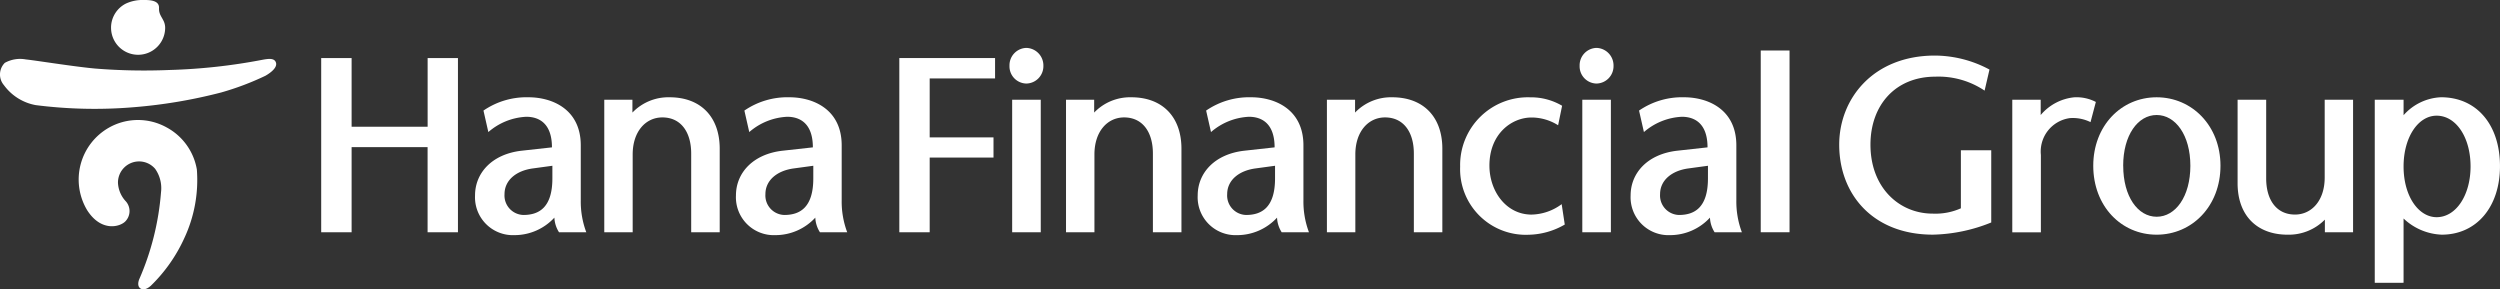 <svg xmlns="http://www.w3.org/2000/svg" xmlns:xlink="http://www.w3.org/1999/xlink" width="242.002" height="28.006" viewBox="0 0 242.002 28.006">
  <rect x="0" y="0" width="242.002" height="28.006" fill="#333333" stroke="none"/>
  <defs>
    <clipPath id="clip-path">
      <rect id="사각형_45982" data-name="사각형 45982" width="242.001" height="28.005" fill="#fff"/>
    </clipPath>
  </defs>
  <g id="그룹_95951" data-name="그룹 95951" transform="translate(19671 10526.001)">
    <g id="그룹_95950" data-name="그룹 95950" transform="translate(-19671 -10526.001)">
      <path id="패스_67228" data-name="패스 67228" d="M31.994,3.39V20.254H29.055V12.015H21.7v8.239H18.756V3.39H21.7v6.651h7.359V3.39Z" transform="translate(12.336 2.229)" fill="#fff"/>
      <g id="그룹_95949" data-name="그룹 95949" transform="translate(0 0)">
        <g id="그룹_95948" data-name="그룹 95948" clip-path="url(#clip-path)">
          <path id="패스_67229" data-name="패스 67229" d="M35.87,18.747a2.832,2.832,0,0,1-.449-1.416,5.248,5.248,0,0,1-3.862,1.694,3.667,3.667,0,0,1-3.819-3.841c0-2.188,1.653-4.012,4.527-4.333l2.918-.322c0-2.274-1.2-2.961-2.488-2.961a6.033,6.033,0,0,0-3.669,1.48l-.472-2.08a7.355,7.355,0,0,1,4.355-1.288c2.274,0,5.064,1.137,5.064,4.655v5.343a8.414,8.414,0,0,0,.535,3.068Zm-.643-6.437-1.888.257c-1.61.216-2.745,1.139-2.745,2.49a1.885,1.885,0,0,0,1.823,2.016c1.522,0,2.81-.729,2.81-3.539Z" transform="translate(18.244 3.736)" fill="#fff"/>
          <path id="패스_67230" data-name="패스 67230" d="M38.011,5.916V7.161a4.817,4.817,0,0,1,3.6-1.48c3,0,4.849,1.888,4.849,4.976v8.09H43.7V11.13c0-2.1-1.01-3.5-2.79-3.5-1.608,0-2.874,1.353-2.874,3.584v7.531H35.286V5.916Z" transform="translate(23.208 3.736)" fill="#fff"/>
          <path id="패스_67231" data-name="패스 67231" d="M51.106,18.747a2.832,2.832,0,0,1-.449-1.416,5.25,5.25,0,0,1-3.862,1.694,3.667,3.667,0,0,1-3.819-3.841c0-2.188,1.653-4.012,4.527-4.333l2.918-.322c0-2.274-1.2-2.961-2.488-2.961a6.033,6.033,0,0,0-3.669,1.48l-.472-2.08a7.351,7.351,0,0,1,4.355-1.288c2.274,0,5.064,1.137,5.064,4.655v5.343a8.414,8.414,0,0,0,.535,3.068Zm-.643-6.437-1.888.257c-1.61.216-2.747,1.139-2.747,2.49a1.886,1.886,0,0,0,1.825,2.016c1.522,0,2.81-.729,2.81-3.539Z" transform="translate(28.265 3.736)" fill="#fff"/>
          <path id="패스_67232" data-name="패스 67232" d="M61.783,3.39V5.364H55.454V11.07h6.178v1.953H55.454v7.231H52.515V3.39Z" transform="translate(34.54 2.229)" fill="#fff"/>
          <path id="패스_67233" data-name="패스 67233" d="M58.948,4.534A1.683,1.683,0,0,1,60.579,2.8,1.7,1.7,0,0,1,62.23,4.534,1.681,1.681,0,0,1,60.579,6.25a1.664,1.664,0,0,1-1.631-1.716m.259,3.282h2.768V20.647H59.207Z" transform="translate(38.771 1.837)" fill="#fff"/>
          <path id="패스_67234" data-name="패스 67234" d="M64.974,5.916V7.161a4.817,4.817,0,0,1,3.6-1.48c3,0,4.849,1.888,4.849,4.976v8.09H70.66V11.13c0-2.1-1.01-3.5-2.79-3.5C66.261,7.632,65,8.985,65,11.216v7.531H62.249V5.916Z" transform="translate(40.942 3.736)" fill="#fff"/>
          <path id="패스_67235" data-name="패스 67235" d="M78.069,18.747a2.849,2.849,0,0,1-.449-1.416,5.248,5.248,0,0,1-3.862,1.694,3.667,3.667,0,0,1-3.819-3.841c0-2.188,1.653-4.012,4.527-4.333l2.918-.322c0-2.274-1.2-2.961-2.488-2.961a6.033,6.033,0,0,0-3.669,1.48l-.472-2.08a7.355,7.355,0,0,1,4.355-1.288c2.274,0,5.064,1.137,5.064,4.655v5.343a8.414,8.414,0,0,0,.535,3.068Zm-.643-6.437-1.888.257c-1.61.216-2.745,1.139-2.745,2.49a1.885,1.885,0,0,0,1.823,2.016c1.522,0,2.81-.729,2.81-3.539Z" transform="translate(45.999 3.736)" fill="#fff"/>
          <path id="패스_67236" data-name="패스 67236" d="M80.209,5.916V7.161a4.82,4.82,0,0,1,3.6-1.48c3,0,4.849,1.888,4.849,4.976v8.09H85.9V11.13c0-2.1-1.008-3.5-2.79-3.5-1.608,0-2.874,1.353-2.874,3.584v7.531H77.484V5.916Z" transform="translate(50.962 3.736)" fill="#fff"/>
          <path id="패스_67237" data-name="패스 67237" d="M95.391,18a7.2,7.2,0,0,1-3.5.988A6.358,6.358,0,0,1,85.264,12.4a6.559,6.559,0,0,1,6.78-6.715,5.921,5.921,0,0,1,3.09.816l-.386,1.888a4.838,4.838,0,0,0-2.574-.751c-1.91,0-4.076,1.567-4.076,4.655,0,2.49,1.63,4.743,4.076,4.743a5.043,5.043,0,0,0,2.918-1.01Z" transform="translate(56.079 3.736)" fill="#fff"/>
          <path id="패스_67238" data-name="패스 67238" d="M92.241,4.534A1.683,1.683,0,0,1,93.872,2.8a1.7,1.7,0,0,1,1.651,1.739A1.681,1.681,0,0,1,93.872,6.25a1.664,1.664,0,0,1-1.631-1.716M92.5,7.816h2.767V20.647H92.5Z" transform="translate(60.668 1.837)" fill="#fff"/>
          <path id="패스_67239" data-name="패스 67239" d="M103.349,18.747a2.832,2.832,0,0,1-.449-1.416,5.248,5.248,0,0,1-3.862,1.694,3.667,3.667,0,0,1-3.819-3.841c0-2.188,1.653-4.012,4.527-4.333l2.918-.322c0-2.274-1.2-2.961-2.488-2.961a6.033,6.033,0,0,0-3.669,1.48l-.472-2.08a7.351,7.351,0,0,1,4.355-1.288c2.274,0,5.064,1.137,5.064,4.655v5.343a8.414,8.414,0,0,0,.535,3.068Zm-.643-6.437-1.888.257c-1.61.216-2.747,1.139-2.747,2.49a1.885,1.885,0,0,0,1.823,2.016c1.523,0,2.811-.729,2.811-3.539Z" transform="translate(62.626 3.736)" fill="#fff"/>
          <rect id="사각형_45981" data-name="사각형 45981" width="2.788" height="17.593" transform="translate(170.441 4.889)" fill="#fff"/>
          <path id="패스_67240" data-name="패스 67240" d="M119.177,12.409h2.939V19.4a15.834,15.834,0,0,1-5.643,1.18c-5.814,0-9.074-3.906-9.074-8.711,0-4.441,3.282-8.625,9.268-8.625A11.235,11.235,0,0,1,121.945,4.6l-.472,2.037a8.009,8.009,0,0,0-4.763-1.351c-3.884,0-6.286,2.768-6.286,6.586,0,4.163,2.788,6.672,6.027,6.672a6.044,6.044,0,0,0,2.725-.514Z" transform="translate(70.638 2.135)" fill="#fff"/>
          <path id="패스_67241" data-name="패스 67241" d="M120.255,5.916V7.4a4.866,4.866,0,0,1,3.239-1.716,4.058,4.058,0,0,1,2.1.449l-.516,1.953a3.857,3.857,0,0,0-2.017-.386,3.263,3.263,0,0,0-2.788,3.561v7.49h-2.768V5.916Z" transform="translate(77.286 3.736)" fill="#fff"/>
          <path id="패스_67242" data-name="패스 67242" d="M122.234,12.31c0-3.861,2.7-6.629,6.135-6.629s6.18,2.768,6.18,6.629c0,3.906-2.747,6.672-6.18,6.672s-6.135-2.767-6.135-6.672m2.9,0c0,2.982,1.416,4.935,3.239,4.935s3.261-1.953,3.261-4.935c0-2.961-1.437-4.913-3.261-4.913S125.13,9.35,125.13,12.31" transform="translate(80.395 3.736)" fill="#fff"/>
          <path id="패스_67243" data-name="패스 67243" d="M139.113,18.654V17.43a4.906,4.906,0,0,1-3.6,1.459c-3,0-4.849-1.886-4.849-4.976V5.823h2.767V13.44c0,2.1,1.01,3.5,2.79,3.5,1.61,0,2.874-1.353,2.874-3.584V5.823h2.747V18.654Z" transform="translate(85.937 3.829)" fill="#fff"/>
          <path id="패스_67244" data-name="패스 67244" d="M138.672,23.639V5.916h2.79v1.5a5.115,5.115,0,0,1,3.625-1.737c3.455,0,5.707,2.661,5.707,6.672,0,3.925-2.253,6.629-5.643,6.629a5.662,5.662,0,0,1-3.69-1.565v6.221Zm2.79-11.264c0,2.9,1.459,4.913,3.2,4.913,1.888,0,3.284-2.145,3.284-4.913,0-2.811-1.4-4.913-3.284-4.913-1.8,0-3.2,2.1-3.2,4.913" transform="translate(91.206 3.736)" fill="#fff"/>
          <path id="패스_67245" data-name="패스 67245" d="M6.485,2.685a2.619,2.619,0,1,0,5.238,0,1.536,1.536,0,0,0-.139-.63c-.227-.476-.477-.706-.456-1.276C11.165.01,10.178,0,9.646,0A3.837,3.837,0,0,0,7.931.343,2.613,2.613,0,0,0,6.485,2.624Z" transform="translate(4.265 -0.001)" fill="#fff"/>
          <path id="패스_67246" data-name="패스 67246" d="M26.666,3.685c-.189-.288-.567-.29-1.27-.159a55.666,55.666,0,0,1-9,.986,58.881,58.881,0,0,1-7.181-.139c-2.024-.181-5.853-.8-6.707-.882A3.06,3.06,0,0,0,.467,3.82,1.591,1.591,0,0,0,.381,5.981,4.89,4.89,0,0,0,3.456,7.912a45.224,45.224,0,0,0,9.53.2A49.252,49.252,0,0,0,21.4,6.691a26.9,26.9,0,0,0,4.29-1.618c.529-.3,1.286-.87.971-1.388" transform="translate(0 2.263)" fill="#fff"/>
          <path id="패스_67247" data-name="패스 67247" d="M13.1,7.721a5.711,5.711,0,0,0-5.585.033,5.773,5.773,0,0,0-2.1,7.984c1.359,2.13,3.178,1.621,3.7,1.081a1.426,1.426,0,0,0,.06-1.921,2.8,2.8,0,0,1-.777-1.835,2.045,2.045,0,0,1,3.6-1.328,3.252,3.252,0,0,1,.567,2.274,26.057,26.057,0,0,1-2.112,8.424c-.08.2-.216.7.162.905.288.144.628.013.961-.282a15.177,15.177,0,0,0,3.256-4.637A13.27,13.27,0,0,0,16.035,11.8,5.72,5.72,0,0,0,13.1,7.721" transform="translate(3.021 4.608)" fill="#fff"/>
        </g>
      </g>
    </g>
  </g>
</svg>
